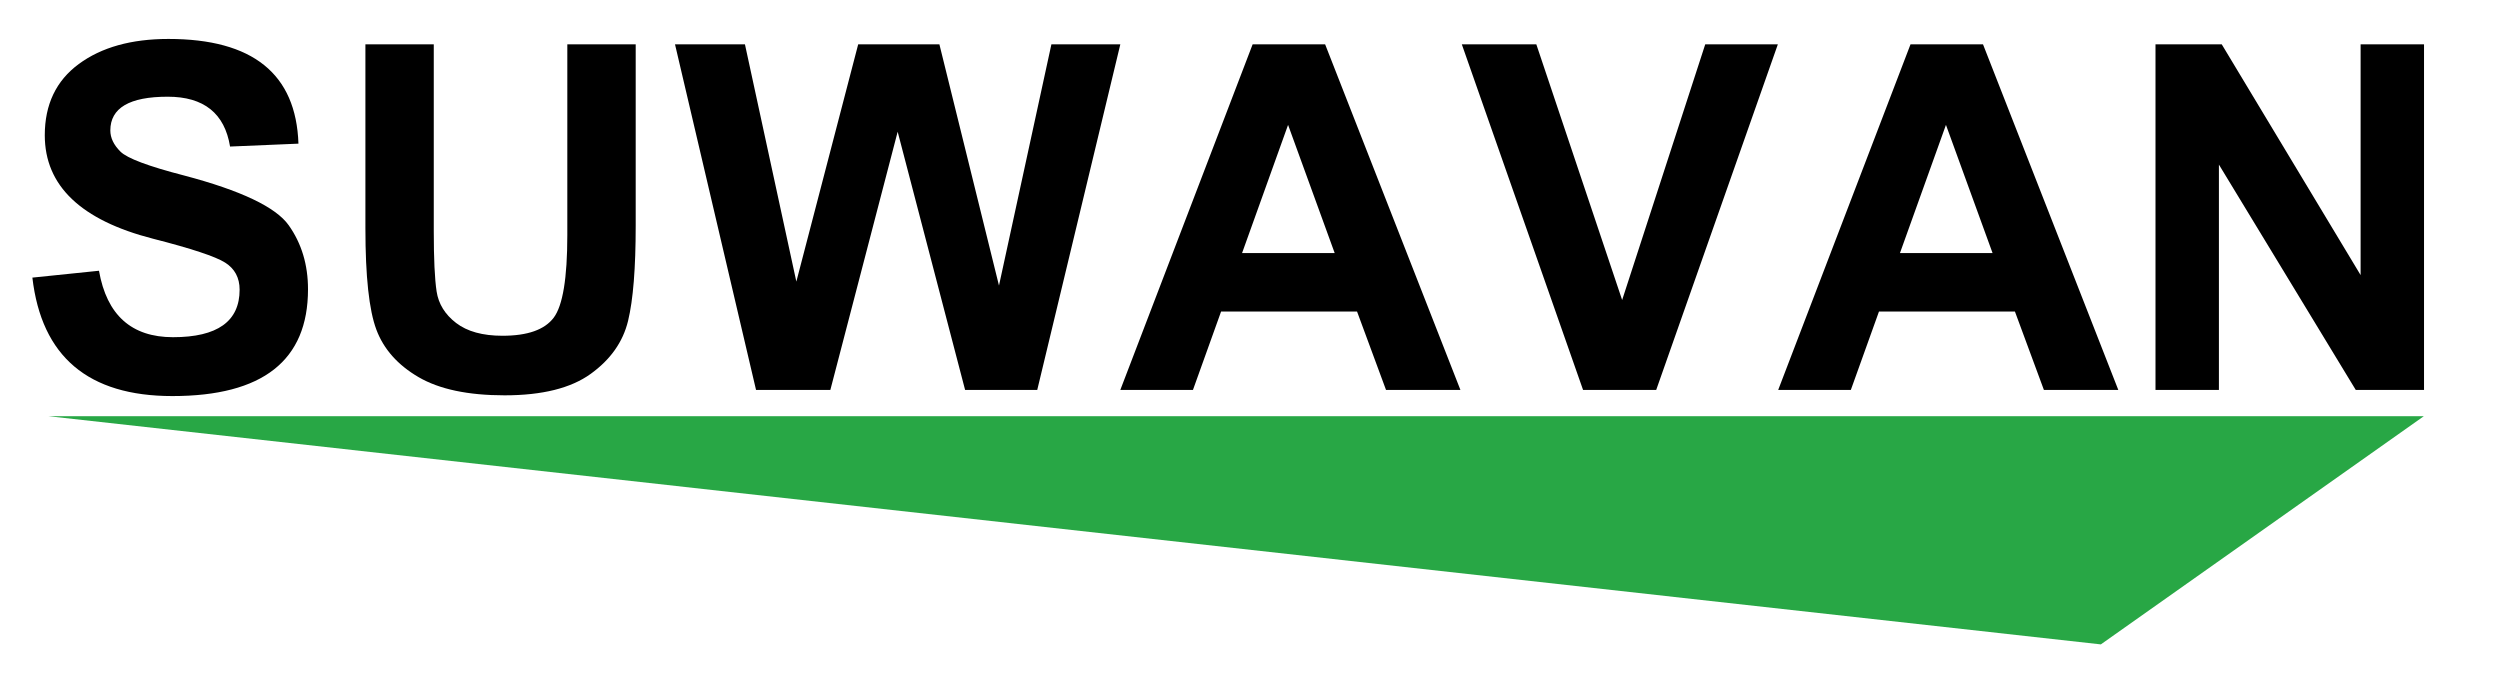<?xml version="1.0" encoding="utf-8"?>
<!-- Generator: Adobe Illustrator 16.0.0, SVG Export Plug-In . SVG Version: 6.00 Build 0)  -->
<!DOCTYPE svg PUBLIC "-//W3C//DTD SVG 1.1//EN" "http://www.w3.org/Graphics/SVG/1.1/DTD/svg11.dtd">
<svg version="1.1" xmlns="http://www.w3.org/2000/svg" xmlns:xlink="http://www.w3.org/1999/xlink" x="0px" y="0px" width="197px"
	 height="54.806px" viewBox="0 0 197 54.806" enable-background="new 0 0 197 54.806" xml:space="preserve">
<g id="Layer_1">
</g>
<g id="Layer_1_copy">
	<g>
		<path  fill="#000"  d="M2.551,21.876L7.8,21.335c0.613,3.491,2.559,5.236,5.834,5.236c3.499,0,5.248-1.247,5.248-3.741
			c0-0.944-0.382-1.657-1.146-2.139s-2.653-1.107-5.665-1.876c-5.694-1.459-8.542-4.178-8.542-8.157c0-2.426,0.894-4.297,2.68-5.614
			c1.787-1.317,4.141-1.975,7.063-1.975c6.645,0,10.06,2.75,10.246,8.251l-5.389,0.228c-0.428-2.618-2.065-3.927-4.913-3.927
			c-3.015,0-4.522,0.886-4.522,2.659c0,0.584,0.267,1.141,0.799,1.669c0.532,0.528,2.202,1.154,5.012,1.88
			c4.482,1.184,7.231,2.491,8.245,3.922c1.015,1.431,1.521,3.112,1.521,5.045c0,5.609-3.563,8.414-10.691,8.414
			C6.952,31.209,3.277,28.099,2.551,21.876z"/>
		<path  fill="#000"  d="M28.793,3.495h5.388v14.721c0,2.179,0.074,3.761,0.223,4.746c0.149,0.985,0.661,1.814,1.536,2.487
			c0.874,0.672,2.094,1.009,3.656,1.009c1.973,0,3.317-0.474,4.034-1.421c0.716-0.947,1.075-3.117,1.075-6.508V3.495h5.388v14.298
			c0,3.335-0.2,5.832-0.601,7.49s-1.382,3.051-2.945,4.178c-1.563,1.128-3.824,1.691-6.783,1.691c-2.885,0-5.146-0.479-6.784-1.435
			c-1.638-0.957-2.745-2.203-3.321-3.738c-0.577-1.535-0.865-4.198-0.865-7.988V3.495z"/>
		<path  fill="#000"  d="M59.576,30.726L53.191,3.495h5.511l4.05,18.694l4.873-18.694h6.4l4.695,19.007l4.13-19.007h5.431l-6.546,27.231H76.05
			L70.736,10.38l-5.304,20.345H59.576z"/>
		<path   fill="#000" d="M115.081,30.726h-5.863l-2.282-6.175H96.221l-2.216,6.175h-5.724L98.707,3.495h5.714L115.081,30.726z M105.173,19.941
			L101.5,9.84l-3.625,10.102H105.173z"/>
		<path  fill="#000" d="M124.745,30.726l-9.553-27.231h5.871l6.762,20.146l6.547-20.146h5.722l-9.585,27.231H124.745z"/>
		<path  fill="#000" d="M166.922,30.726h-5.863l-2.282-6.175h-10.715l-2.216,6.175h-5.724l10.426-27.231h5.714L166.922,30.726z M157.014,19.941
			L153.341,9.84l-3.625,10.102H157.014z"/>
		<path  fill="#000" d="M169.853,30.726V3.495h5.221l10.942,18.182V3.495h4.997v27.231h-5.38L174.85,12.97v17.756H169.853z"/>
	</g>
	<polyline fill="#28a745" points="3.798,32.795 191,32.795 165.547,50.778 	"/>
	<path fill="none" stroke="#28a745" stroke-linecap="square" stroke-miterlimit="10" d="M3.298,0"/>
</g>
</svg>
